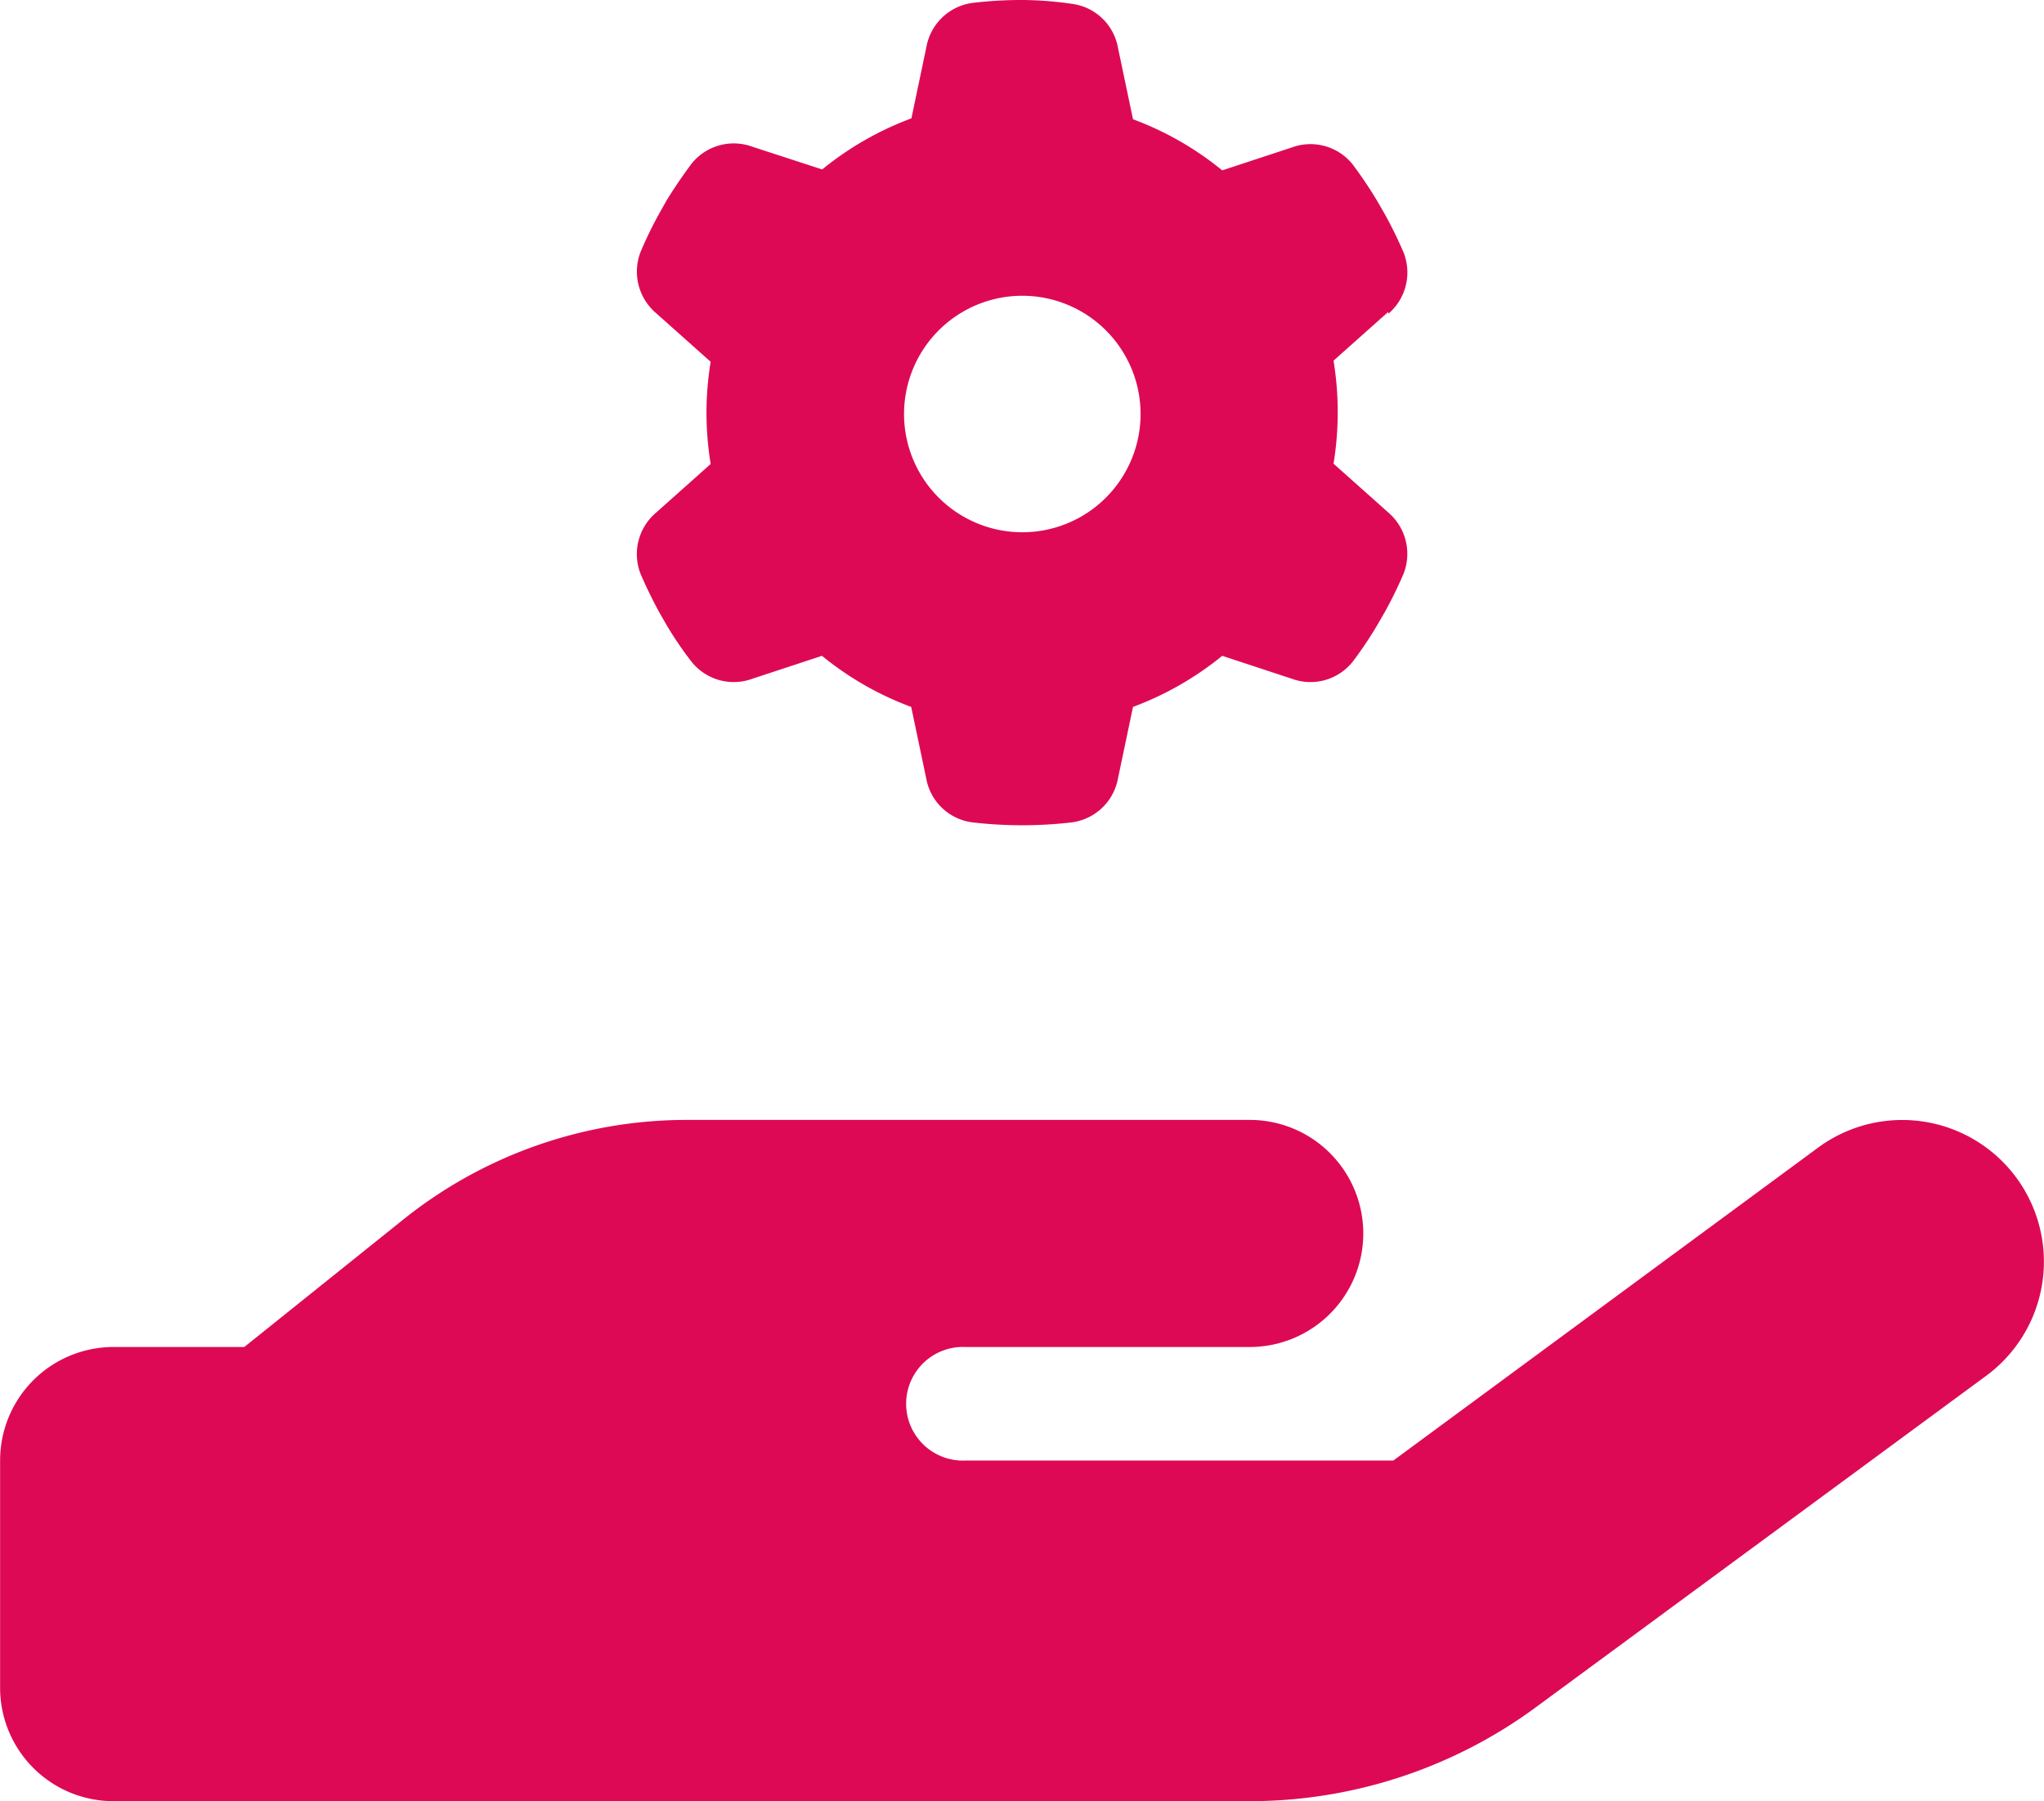 <svg xmlns="http://www.w3.org/2000/svg" width="19.998" height="17.625" viewBox="0 0 19.998 17.625">
  <g id="Icon-features" transform="translate(20668.001 617.387)">
    <path id="hand-holding-heart-solid" d="M19.727,80.955a1.387,1.387,0,0,1-.3,1.941l-4.4,3.239a4.726,4.726,0,0,1-2.8.92H1.111A1.11,1.11,0,0,1,0,85.944V83.722a1.11,1.11,0,0,1,1.111-1.111H2.389l1.559-1.25a4.435,4.435,0,0,1,2.778-.972h5.5a1.111,1.111,0,1,1,0,2.222H9.444a.556.556,0,1,0,0,1.111h4.187l4.156-3.062A1.387,1.387,0,0,1,19.727,80.955ZM6.722,82.611Z" transform="translate(-20668 -686.818)" fill="#de0954"/>
    <path id="gears-solid" d="M11.016,11.07a.531.531,0,0,0,.149-.6,4.125,4.125,0,0,0-.183-.374l-.075-.13c-.072-.121-.152-.239-.236-.352a.528.528,0,0,0-.6-.171l-.68.224a3.056,3.056,0,0,0-.873-.5l-.147-.7a.527.527,0,0,0-.446-.429A3.584,3.584,0,0,0,7.445,8H7.428a4.024,4.024,0,0,0-.485.029.53.53,0,0,0-.446.429l-.147.7a3.08,3.08,0,0,0-.873.5l-.682-.222a.528.528,0,0,0-.6.171c-.084.113-.164.231-.239.352l-.072.128a3.877,3.877,0,0,0-.183.376.533.533,0,0,0,.15.6l.535.477a3.106,3.106,0,0,0-.041.5,3.158,3.158,0,0,0,.041.5l-.535.477a.531.531,0,0,0-.15.6c.055.128.116.253.183.376l.072.125a3.472,3.472,0,0,0,.239.352.528.528,0,0,0,.6.171l.68-.224a3.056,3.056,0,0,0,.873.5l.147.7a.527.527,0,0,0,.446.429,4.2,4.2,0,0,0,.984,0,.53.53,0,0,0,.446-.429l.147-.7a3.08,3.08,0,0,0,.873-.5l.68.224a.528.528,0,0,0,.6-.171,3.9,3.9,0,0,0,.236-.352l.075-.13a4.126,4.126,0,0,0,.183-.374.533.533,0,0,0-.15-.6l-.535-.477a3.118,3.118,0,0,0,0-1.008l.535-.477Zm-4.738.981a1.157,1.157,0,1,1,1.157,1.157A1.157,1.157,0,0,1,6.278,12.051Z" transform="translate(-20665.434 -625.387)" fill="#de0954"/>
  </g>
</svg>
